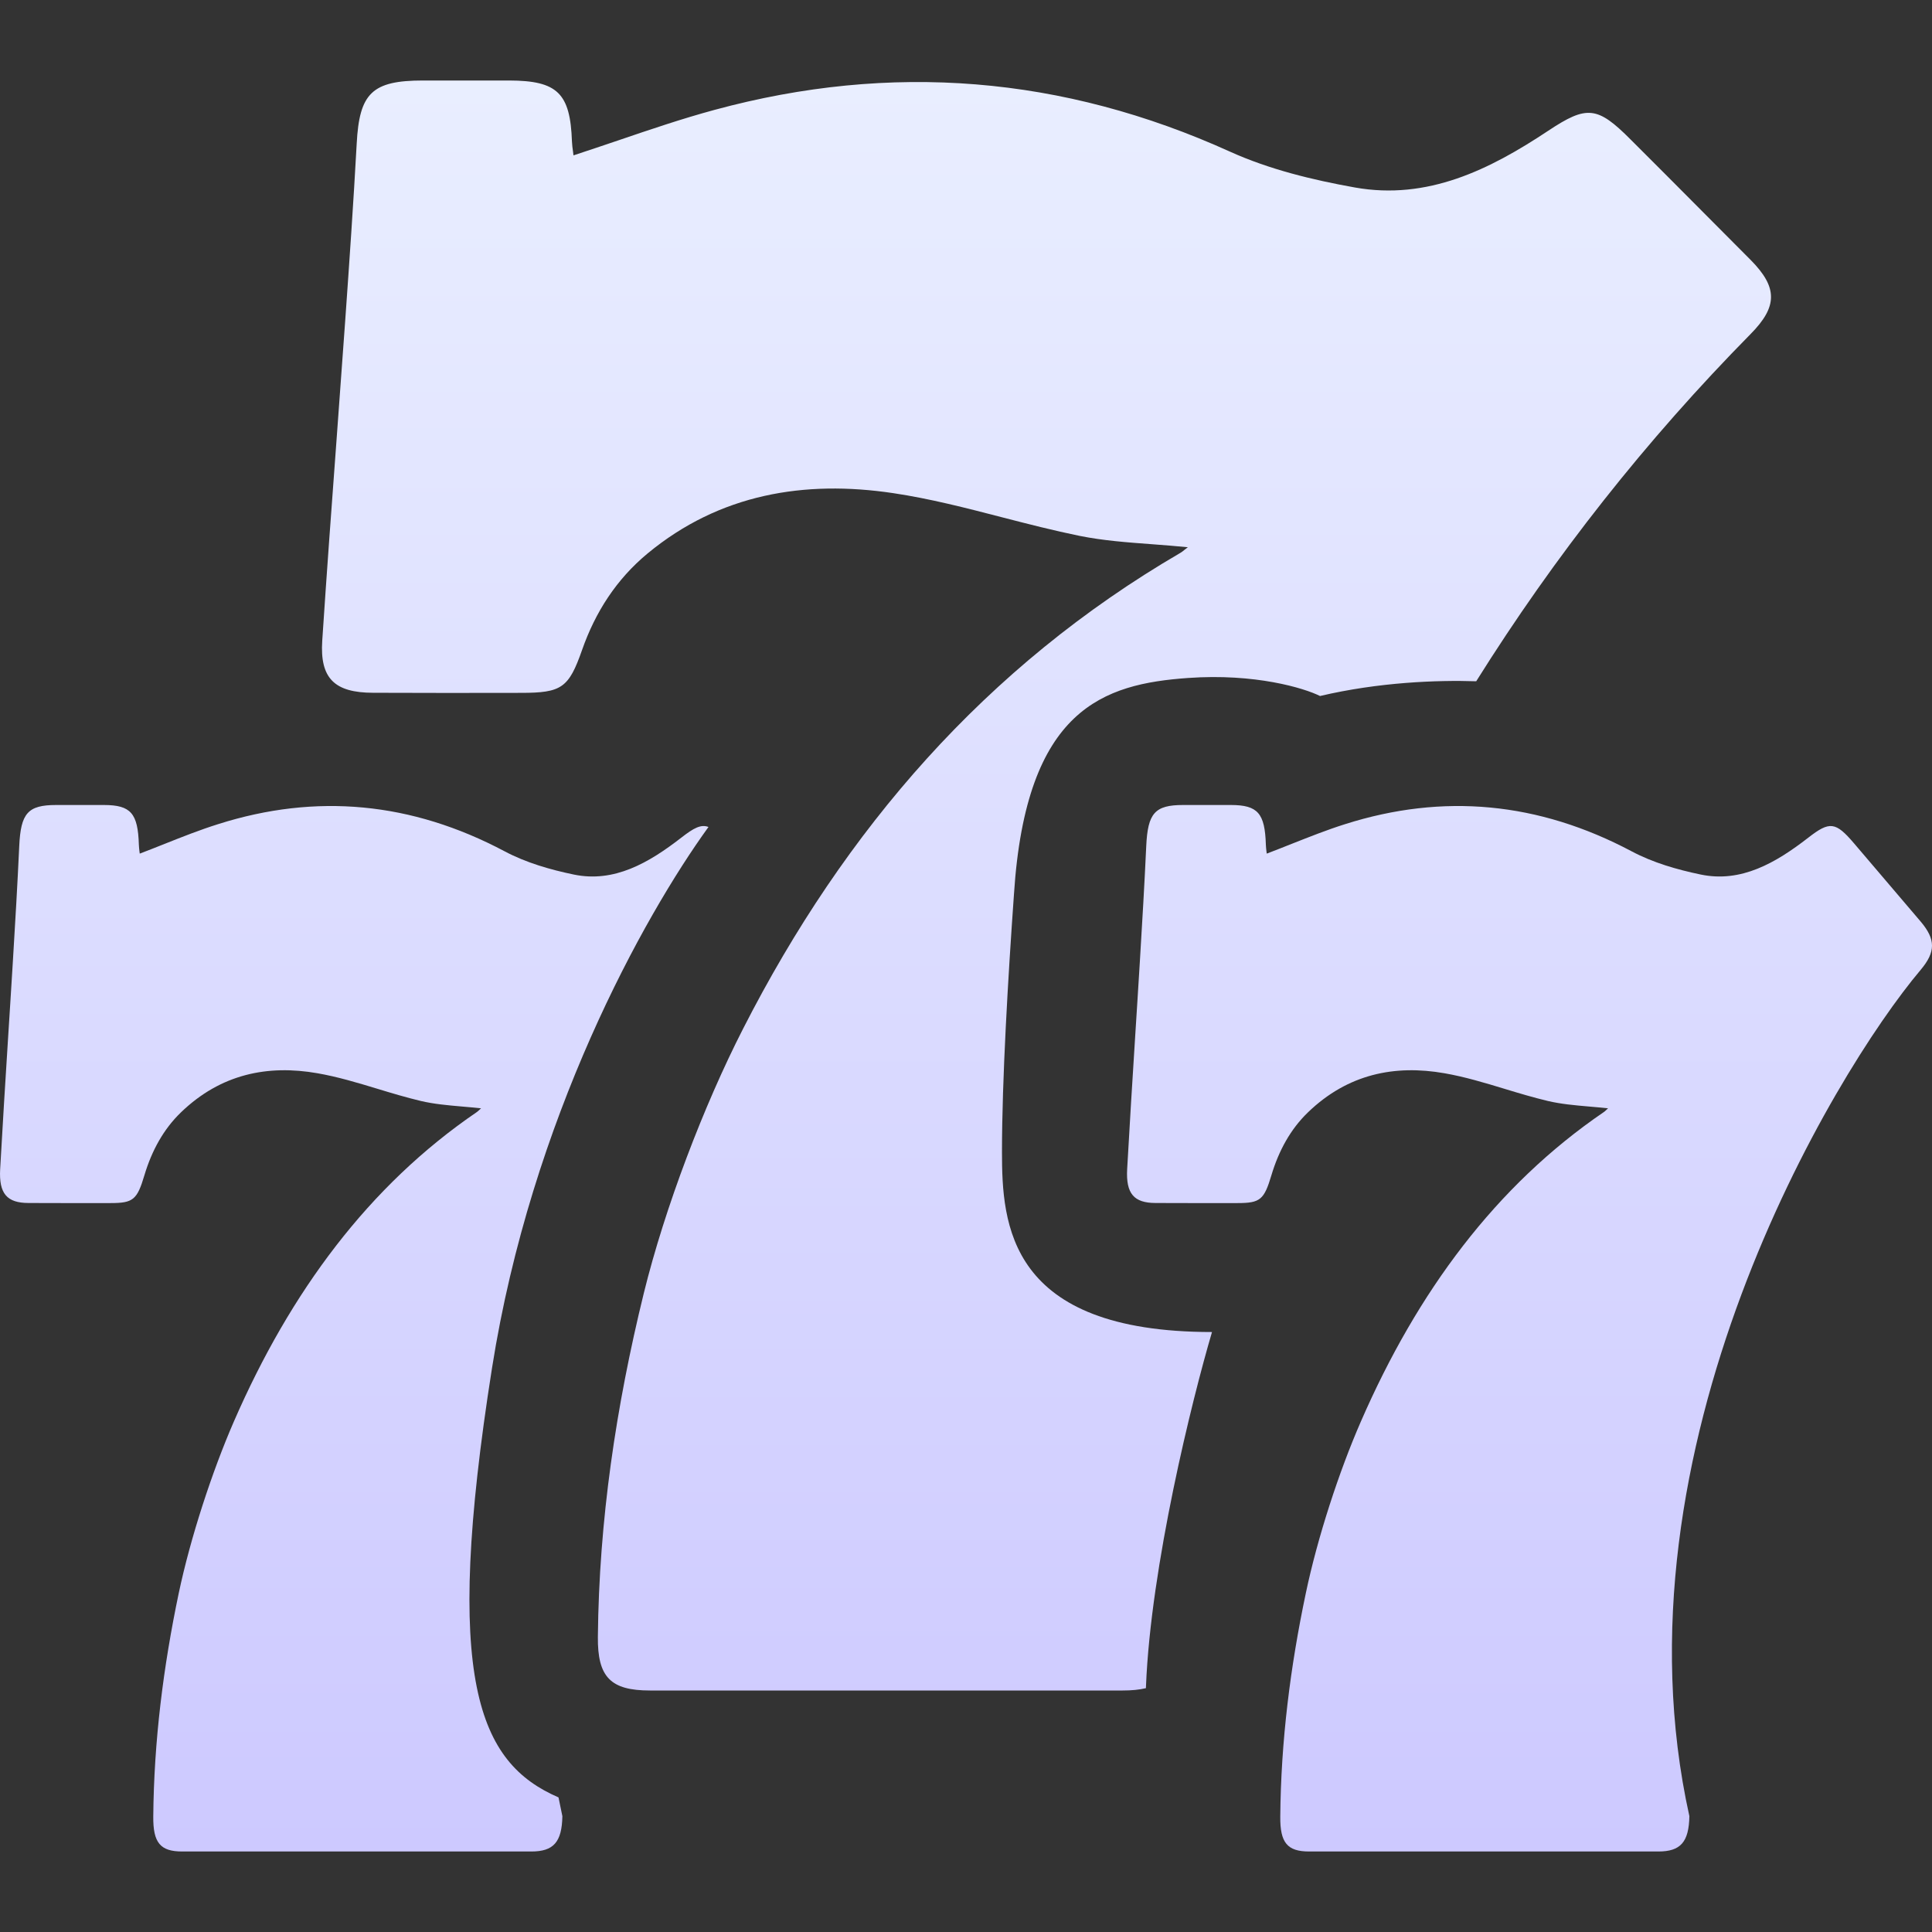 <svg width="24" height="24" viewBox="0 0 24 24" fill="none" xmlns="http://www.w3.org/2000/svg">
<rect x="0" y="0" width="24" height="24" fill="#333333" stroke="none"/>
<path d="M9.23 12.781C8.742 13.736 8.259 15.001 7.997 16.067C7.653 17.468 7.441 18.887 7.427 20.334C7.422 20.833 7.584 21 8.074 21C9.365 21 10.657 21 11.949 21L13.946 21C14.057 21 14.153 20.991 14.235 20.971L14.236 20.944C14.296 19.453 14.807 17.391 15.056 16.547C12.522 16.547 12.447 15.205 12.447 14.311C12.447 13.416 12.522 12.149 12.596 11.106C12.745 8.795 13.714 8.497 14.758 8.422C15.592 8.363 16.199 8.547 16.398 8.646C17.128 8.474 17.852 8.447 18.338 8.463C19.311 6.91 20.445 5.47 21.747 4.149C22.084 3.808 22.084 3.57 21.749 3.231C21.405 2.884 21.06 2.538 20.715 2.192L20.257 1.734C19.843 1.318 19.712 1.306 19.233 1.624C18.505 2.108 17.733 2.49 16.831 2.329C16.304 2.235 15.767 2.104 15.282 1.885C13.202 0.942 11.07 0.77 8.876 1.365C8.474 1.474 8.079 1.608 7.68 1.744C7.496 1.806 7.311 1.869 7.124 1.93L7.118 1.881C7.112 1.841 7.107 1.8 7.105 1.758C7.084 1.157 6.925 1.002 6.326 1C6.089 1 5.851 1 5.614 1L5.256 1C4.621 1 4.464 1.157 4.431 1.785C4.391 2.519 4.34 3.253 4.288 3.987C4.253 4.478 4.217 4.969 4.181 5.46C4.119 6.292 4.058 7.126 4.003 7.959C3.972 8.43 4.158 8.605 4.636 8.606C5.247 8.609 5.859 8.608 6.471 8.607C6.977 8.607 7.065 8.546 7.23 8.076C7.395 7.604 7.658 7.195 8.045 6.875C8.94 6.135 9.994 5.961 11.096 6.126C11.552 6.194 12 6.31 12.448 6.426C12.769 6.509 13.089 6.591 13.412 6.657C13.706 6.716 14.006 6.738 14.317 6.761C14.461 6.772 14.607 6.783 14.756 6.798L14.733 6.816L14.712 6.832C14.693 6.848 14.679 6.859 14.663 6.868C12.245 8.277 10.493 10.305 9.23 12.781Z" fill="url(#paint0_linear_29645_100036)"/>
<path d="M8.801 10.273C7.994 11.388 6.601 13.896 6.112 16.994C5.498 20.88 5.945 21.897 6.938 22.328C6.953 22.405 6.969 22.483 6.986 22.561C6.98 22.883 6.877 23 6.6 23L5.49 23C4.773 23 2.981 23 2.263 23C1.991 23 1.901 22.891 1.904 22.567C1.912 21.627 2.029 20.704 2.22 19.793C2.366 19.101 2.635 18.279 2.906 17.657C3.607 16.048 4.581 14.73 5.924 13.814C5.933 13.808 5.94 13.801 5.951 13.791L5.963 13.78L5.976 13.768C5.893 13.759 5.812 13.752 5.732 13.745C5.559 13.73 5.392 13.715 5.229 13.677C5.049 13.634 4.871 13.581 4.694 13.527C4.444 13.451 4.195 13.376 3.942 13.332C3.33 13.225 2.745 13.338 2.247 13.819C2.032 14.027 1.886 14.292 1.794 14.599C1.703 14.905 1.654 14.945 1.373 14.945C1.033 14.945 0.693 14.946 0.353 14.944C0.088 14.943 -0.015 14.83 0.002 14.523C0.032 13.982 0.066 13.441 0.1 12.9C0.12 12.58 0.141 12.261 0.16 11.941C0.189 11.465 0.217 10.988 0.239 10.51C0.258 10.102 0.345 10 0.698 10L0.896 10C1.028 10 1.16 10 1.292 10C1.625 10.001 1.713 10.102 1.725 10.493C1.726 10.52 1.729 10.547 1.732 10.573L1.736 10.604C1.839 10.565 1.942 10.524 2.045 10.483C2.266 10.395 2.486 10.308 2.709 10.238C3.928 9.851 5.112 9.962 6.268 10.575C6.537 10.718 6.835 10.803 7.128 10.864C7.629 10.968 8.058 10.72 8.463 10.406C8.618 10.285 8.708 10.237 8.801 10.273Z" fill="url(#paint1_linear_29645_100036)"/>
<path d="M16.906 17.657C16.634 18.279 16.366 19.101 16.221 19.793C16.029 20.704 15.912 21.627 15.904 22.567C15.901 22.891 15.991 23 16.263 23C16.981 23 18.773 23 19.49 23L20.6 23C20.877 23 20.98 22.883 20.986 22.561C19.976 18 22.759 13.353 23.86 12.047C24.046 11.825 24.047 11.671 23.861 11.45C23.669 11.225 23.478 11 23.286 10.775L23.032 10.477C22.802 10.207 22.729 10.199 22.463 10.406C22.058 10.72 21.629 10.968 21.128 10.864C20.835 10.803 20.537 10.718 20.268 10.575C19.112 9.962 17.928 9.851 16.709 10.238C16.486 10.308 16.266 10.396 16.045 10.483C15.942 10.524 15.839 10.565 15.736 10.604L15.732 10.573C15.729 10.547 15.726 10.52 15.725 10.493C15.713 10.102 15.625 10.001 15.292 10C15.16 10 15.028 10 14.896 10L14.697 10C14.345 10 14.258 10.102 14.239 10.51C14.217 10.988 14.189 11.465 14.16 11.941C14.141 12.26 14.12 12.58 14.1 12.899L14.1 12.9C14.066 13.441 14.032 13.982 14.002 14.523C13.985 14.83 14.088 14.943 14.353 14.944C14.693 14.946 15.033 14.945 15.373 14.945C15.654 14.945 15.703 14.905 15.794 14.599C15.886 14.292 16.032 14.027 16.247 13.819C16.745 13.338 17.33 13.225 17.942 13.332C18.195 13.376 18.444 13.451 18.694 13.527C18.871 13.581 19.049 13.634 19.229 13.677C19.392 13.715 19.559 13.73 19.732 13.745C19.812 13.752 19.893 13.759 19.976 13.768L19.963 13.78L19.951 13.791C19.941 13.801 19.933 13.808 19.924 13.814C18.581 14.73 17.607 16.048 16.906 17.657Z" fill="url(#paint2_linear_29645_100036)"/>
<defs>
<linearGradient id="paint0_linear_29645_100036" x1="12" y1="1" x2="12" y2="23" gradientUnits="userSpaceOnUse">
<stop stop-color="#E9EEFF"/>
<stop offset="1" stop-color="#CDC9FF"/>
</linearGradient>
<linearGradient id="paint1_linear_29645_100036" x1="12" y1="1" x2="12" y2="23" gradientUnits="userSpaceOnUse">
<stop stop-color="#E9EEFF"/>
<stop offset="1" stop-color="#CDC9FF"/>
</linearGradient>
<linearGradient id="paint2_linear_29645_100036" x1="12" y1="1" x2="12" y2="23" gradientUnits="userSpaceOnUse">
<stop stop-color="#E9EEFF"/>
<stop offset="1" stop-color="#CDC9FF"/>
</linearGradient>
</defs>
</svg>

